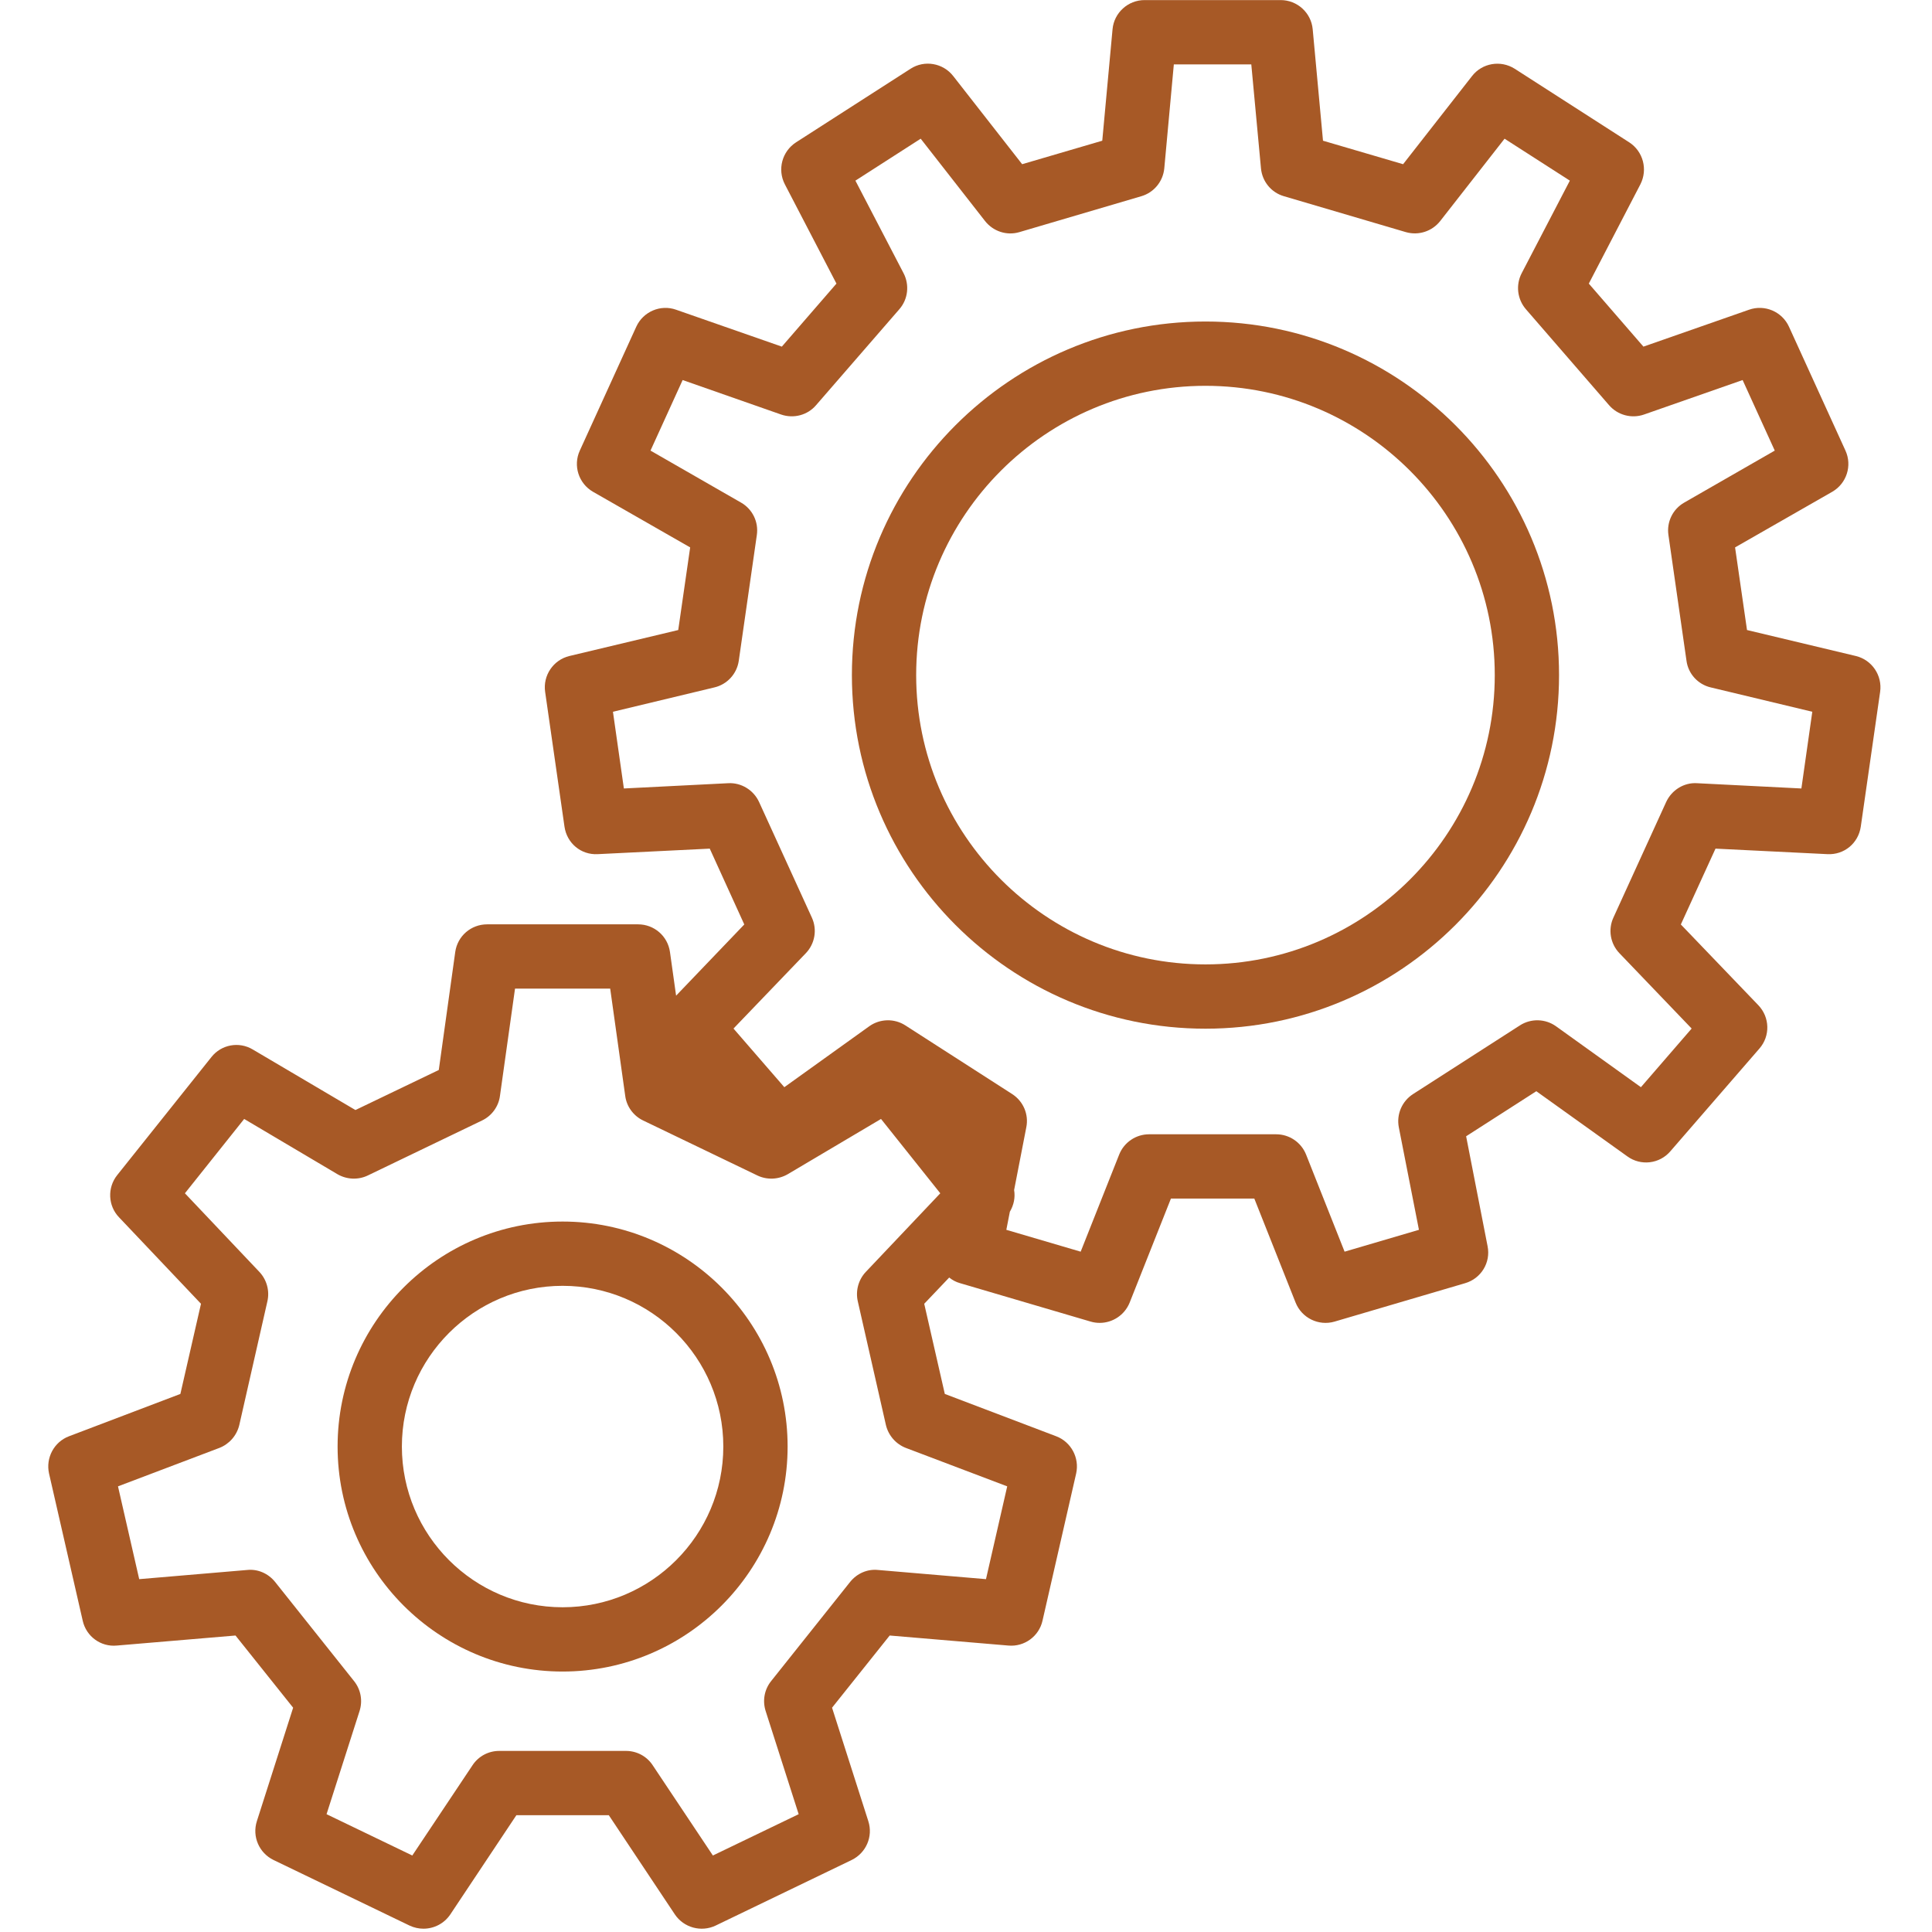 <svg xmlns="http://www.w3.org/2000/svg" xmlns:xlink="http://www.w3.org/1999/xlink" width="500" viewBox="0 0 375 375" height="500" preserveAspectRatio="xMidYMid meet"><defs><clipPath id="9d69f5582b"><path d="M 9.375 0 L 365.625 0 L 365.625 375 L 9.375 375 Z M 9.375 0 " clip-rule="nonzero"></path></clipPath><clipPath id="f41644f059"><path d="M 0.375 0 L 356 0 L 356 375 L 0.375 375 Z M 0.375 0 " clip-rule="nonzero"></path></clipPath><clipPath id="6a2a73e644"><rect x="0" width="357" y="0" height="375"></rect></clipPath></defs><g clip-path="url(#9d69f5582b)"><g transform="matrix(1, 0, 0, 1, 9, 0)"><g clip-path="url(#6a2a73e644)"><g clip-path="url(#f41644f059)"><path fill="#a75926" d="M 317.91 97.551 L 335.48 87.461 L 329.242 73.766 L 310.086 80.465 C 307.695 81.293 304.992 80.59 303.309 78.637 L 287.176 60.02 C 285.496 58.07 285.18 55.316 286.348 53.047 L 295.707 35.062 L 283.035 26.922 L 270.555 42.887 C 268.973 44.91 266.34 45.762 263.879 45.055 L 240.215 38.086 C 237.75 37.379 235.996 35.234 235.754 32.676 L 233.875 12.496 L 218.84 12.496 L 216.988 32.676 C 216.742 35.234 214.965 37.379 212.527 38.086 L 188.863 45.055 C 186.402 45.785 183.77 44.91 182.184 42.887 L 169.707 26.922 L 157.035 35.062 L 166.391 53.047 C 167.562 55.316 167.246 58.094 165.562 60.02 L 149.406 78.637 C 147.75 80.59 145.043 81.293 142.629 80.465 L 123.5 73.766 L 117.262 87.461 L 134.832 97.551 C 137.051 98.816 138.27 101.305 137.902 103.84 L 134.395 128.258 C 134.027 130.793 132.152 132.84 129.664 133.426 L 109.973 138.152 L 112.094 153.043 L 132.344 152.02 C 134.855 151.875 137.27 153.336 138.34 155.676 L 148.578 178.098 C 149.648 180.414 149.188 183.168 147.406 185.02 L 133.371 199.641 L 143.238 211.023 L 159.715 199.203 C 161.785 197.715 164.59 197.645 166.734 199.031 L 187.473 212.363 C 189.617 213.754 190.715 216.289 190.203 218.82 L 187.84 230.984 C 188.082 232.422 187.789 233.883 187.012 235.199 L 186.328 238.707 L 200.758 242.949 L 208.238 224.086 C 209.188 221.723 211.48 220.164 214.039 220.164 L 238.703 220.164 C 241.262 220.164 243.551 221.723 244.504 224.086 L 251.984 242.949 L 266.414 238.707 L 262.512 218.82 C 262.023 216.289 263.121 213.754 265.266 212.363 L 286.008 199.031 C 288.152 197.645 290.953 197.715 293.027 199.203 L 309.5 211.023 L 319.348 199.641 L 305.332 185.02 C 303.555 183.168 303.09 180.414 304.164 178.098 L 314.398 155.676 C 315.473 153.336 317.883 151.852 320.395 152.02 L 340.648 153.043 L 342.766 138.152 L 323.051 133.426 C 320.566 132.84 318.688 130.793 318.348 128.258 L 314.84 103.84 C 314.473 101.305 315.691 98.816 317.91 97.551 Z M 112.359 212.73 L 109.438 191.891 L 90.965 191.891 L 88.039 212.73 C 87.77 214.777 86.453 216.578 84.578 217.48 L 62.398 228.156 C 60.523 229.059 58.305 228.961 56.504 227.914 L 38.395 217.188 L 26.891 231.617 L 41.367 246.898 C 42.781 248.41 43.367 250.555 42.902 252.578 L 37.445 276.605 C 36.957 278.629 35.52 280.285 33.57 281.043 L 13.902 288.5 L 18.02 306.512 L 38.98 304.73 C 41.051 304.512 43.074 305.414 44.391 307.047 L 59.742 326.324 C 61.035 327.957 61.426 330.102 60.793 332.102 L 54.383 352.133 L 71.027 360.152 L 82.703 342.652 C 83.848 340.898 85.797 339.852 87.891 339.852 L 112.508 339.852 C 114.602 339.852 116.555 340.898 117.699 342.652 L 129.371 360.152 L 146.02 352.133 L 139.609 332.102 C 138.977 330.102 139.363 327.957 140.656 326.324 L 156.012 307.047 C 157.328 305.414 159.348 304.512 161.422 304.73 L 182.379 306.512 L 186.5 288.5 L 166.832 281.043 C 164.883 280.285 163.445 278.629 162.957 276.605 L 157.496 252.578 C 157.035 250.555 157.617 248.41 159.031 246.898 L 173.508 231.617 L 162.004 217.188 L 143.898 227.914 C 142.094 228.961 139.875 229.059 138 228.156 L 115.82 217.48 C 113.945 216.578 112.629 214.777 112.359 212.73 Z M 351.223 127.332 C 354.344 128.086 356.391 131.109 355.93 134.301 L 352.176 160.453 C 351.711 163.645 348.98 165.961 345.691 165.789 L 323.977 164.719 L 317.25 179.438 L 332.289 195.109 C 334.531 197.449 334.629 201.078 332.508 203.516 L 315.203 223.477 C 313.109 225.914 309.477 226.352 306.867 224.453 L 289.199 211.805 L 275.574 220.551 L 279.742 241.902 C 280.375 245.07 278.477 248.164 275.379 249.066 L 250.035 256.523 C 246.941 257.426 243.672 255.816 242.48 252.844 L 234.461 232.641 L 218.277 232.641 L 210.262 252.844 C 209.285 255.258 206.945 256.77 204.461 256.77 C 203.875 256.77 203.289 256.695 202.707 256.523 L 177.359 249.066 C 176.555 248.848 175.848 248.457 175.238 247.969 L 170.391 253.062 L 174.387 270.562 L 196.004 278.777 C 198.902 279.871 200.562 282.969 199.879 286.012 L 193.348 314.578 C 192.664 317.625 189.812 319.672 186.742 319.402 L 163.688 317.453 L 152.5 331.465 L 159.543 353.496 C 160.496 356.473 159.105 359.664 156.301 361.027 L 129.91 373.75 C 127.105 375.09 123.719 374.164 121.988 371.582 L 109.168 352.328 L 91.23 352.328 L 78.41 371.582 C 77.219 373.359 75.242 374.359 73.195 374.359 C 72.293 374.359 71.367 374.164 70.492 373.75 L 44.098 361.027 C 41.293 359.664 39.906 356.473 40.855 353.496 L 47.898 331.465 L 36.711 317.453 L 13.656 319.402 C 10.562 319.695 7.734 317.625 7.055 314.578 L 0.52 286.012 C -0.16 282.969 1.496 279.871 4.395 278.777 L 26.012 270.562 L 30.012 253.062 L 14.098 236.273 C 11.953 234.031 11.805 230.52 13.754 228.082 L 32.035 205.176 C 33.957 202.738 37.395 202.102 40.074 203.711 L 59.988 215.457 L 76.168 207.684 L 79.363 184.773 C 79.801 181.68 82.434 179.414 85.551 179.414 L 114.848 179.414 C 117.965 179.414 120.598 181.68 121.039 184.773 L 122.23 193.258 L 135.465 179.438 L 128.762 164.719 L 107.047 165.789 C 103.758 165.984 101.027 163.645 100.566 160.453 L 96.812 134.301 C 96.348 131.109 98.395 128.086 101.516 127.332 L 122.645 122.289 L 124.961 106.25 L 106.098 95.453 C 103.32 93.848 102.199 90.387 103.539 87.461 L 114.504 63.406 C 115.848 60.48 119.211 59.043 122.23 60.117 L 142.754 67.281 L 153.355 55.047 L 143.336 35.77 C 141.852 32.895 142.801 29.383 145.508 27.629 L 167.734 13.348 C 170.438 11.594 174.043 12.227 176.02 14.762 L 189.398 31.871 L 204.949 27.312 L 206.945 5.672 C 207.238 2.477 209.945 0.016 213.16 0.016 L 239.578 0.016 C 242.797 0.016 245.5 2.477 245.793 5.672 L 247.793 27.312 L 263.34 31.871 L 276.723 14.762 C 278.695 12.227 282.277 11.617 285.008 13.348 L 307.234 27.629 C 309.938 29.383 310.867 32.895 309.402 35.77 L 299.387 55.047 L 309.988 67.281 L 330.484 60.117 C 333.531 59.043 336.895 60.48 338.234 63.406 L 349.203 87.461 C 350.543 90.387 349.422 93.848 346.641 95.453 L 327.777 106.25 L 330.094 122.289 L 351.223 127.332 " fill-opacity="1" fill-rule="nonzero"></path></g><path fill="#a75926" d="M 224.98 74.887 C 194.031 74.887 168.828 100.062 168.828 131.035 C 168.828 162.012 194.031 187.188 224.98 187.188 C 255.934 187.188 281.133 162.012 281.133 131.035 C 281.133 100.062 255.934 74.887 224.98 74.887 Z M 224.98 199.668 C 187.133 199.668 156.352 168.887 156.352 131.035 C 156.352 93.188 187.133 62.406 224.98 62.406 C 262.828 62.406 293.609 93.188 293.609 131.035 C 293.609 168.887 262.828 199.668 224.98 199.668 " fill-opacity="1" fill-rule="nonzero"></path><path fill="#a75926" d="M 100.199 249.578 C 82.992 249.578 69.004 263.566 69.004 280.773 C 69.004 297.98 82.992 311.969 100.199 311.969 C 117.406 311.969 131.395 297.98 131.395 280.773 C 131.395 263.566 117.406 249.578 100.199 249.578 Z M 100.199 324.445 C 76.121 324.445 56.527 304.852 56.527 280.773 C 56.527 256.695 76.121 237.102 100.199 237.102 C 124.277 237.102 143.875 256.695 143.875 280.773 C 143.875 304.852 124.277 324.445 100.199 324.445 " fill-opacity="1" fill-rule="nonzero"></path></g></g></g></svg>